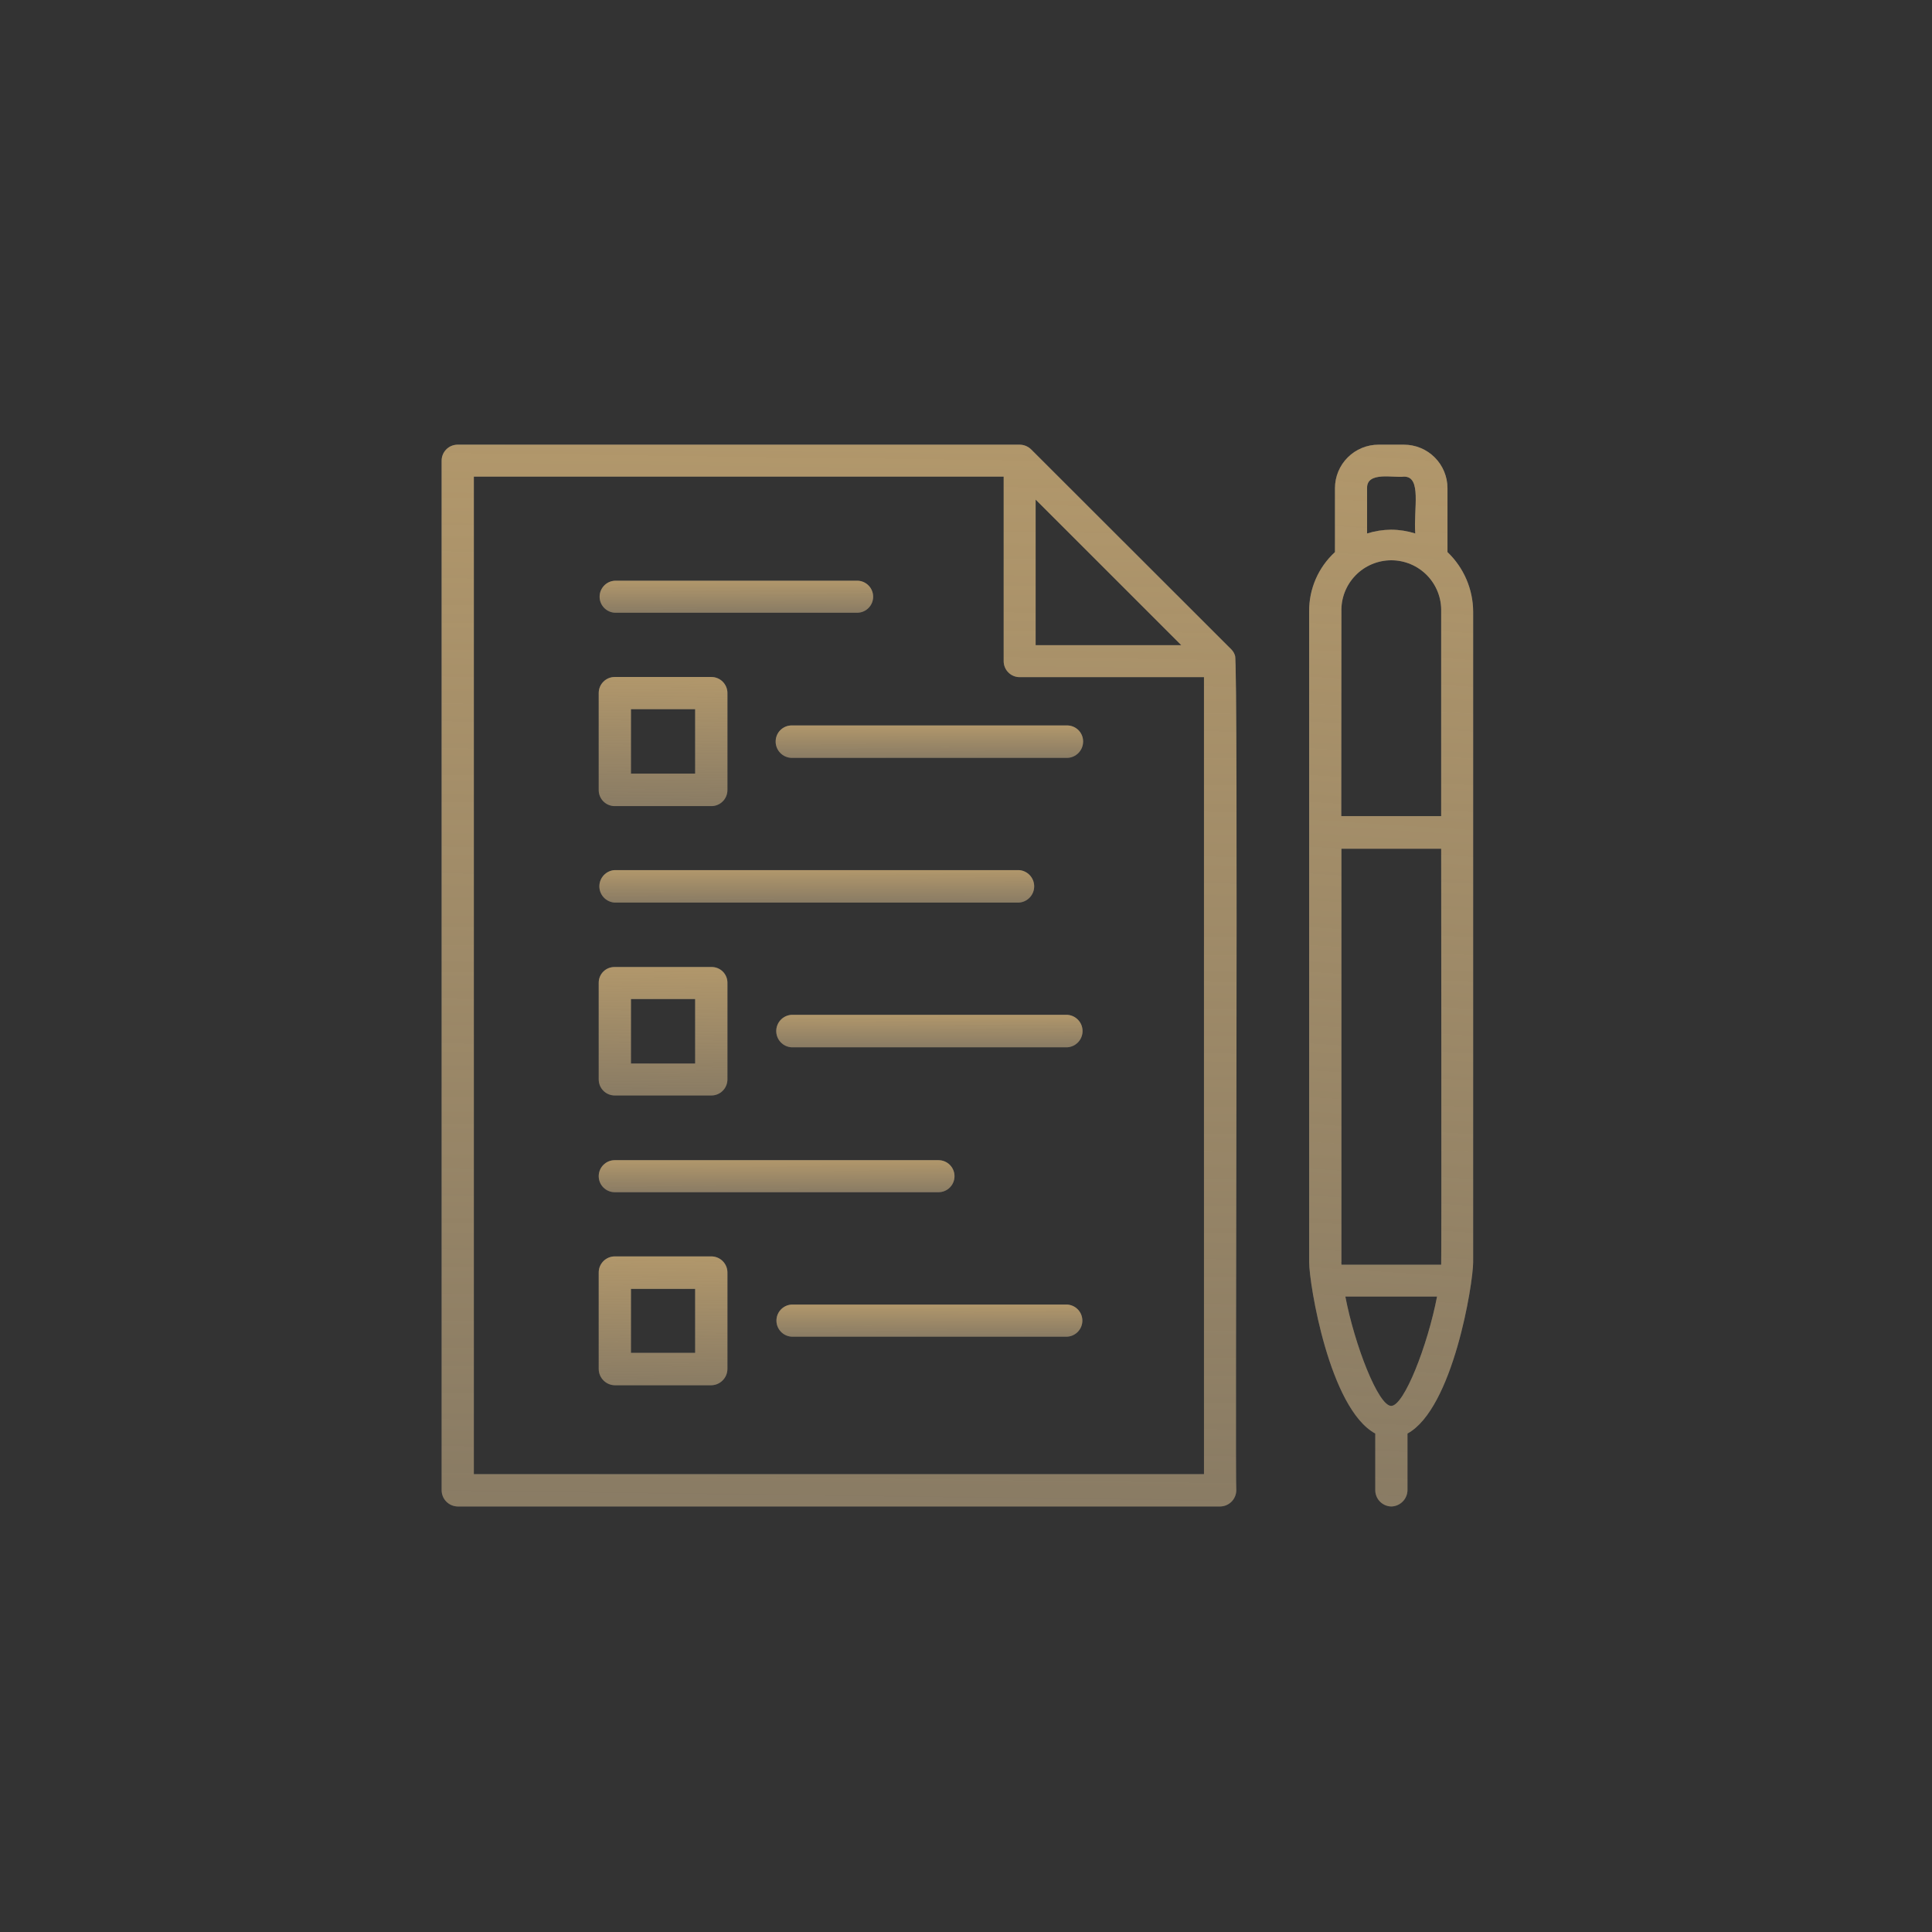 <svg width="80" height="80" viewBox="0 0 80 80" fill="none" xmlns="http://www.w3.org/2000/svg">
<rect x="0" y="0" width="80" height="80" fill="#333333" stroke="none"/>
<path d="M51.14 27.151C51.111 27.054 51.06 26.966 50.99 26.894L42.697 18.609C42.57 18.485 42.4 18.414 42.222 18.413H18.95C18.772 18.413 18.602 18.483 18.478 18.61C18.353 18.736 18.284 18.907 18.287 19.084V61.706C18.288 62.074 18.582 62.373 18.95 62.38H50.531C50.898 62.371 51.19 62.073 51.192 61.706C51.138 61.497 51.282 27.318 51.14 27.151L51.14 27.151ZM48.915 26.716H42.883V20.686L48.915 26.716ZM49.854 61.041H19.621V19.736H41.56V27.368C41.557 27.545 41.626 27.716 41.751 27.842C41.875 27.968 42.045 28.039 42.222 28.039H49.854L49.854 61.041Z" fill="white" fill-opacity="0.2"/>
<path d="M51.14 27.151C51.111 27.054 51.06 26.966 50.99 26.894L42.697 18.609C42.57 18.485 42.4 18.414 42.222 18.413H18.95C18.772 18.413 18.602 18.483 18.478 18.61C18.353 18.736 18.284 18.907 18.287 19.084V61.706C18.288 62.074 18.582 62.373 18.95 62.38H50.531C50.898 62.371 51.19 62.073 51.192 61.706C51.138 61.497 51.282 27.318 51.14 27.151L51.14 27.151ZM48.915 26.716H42.883V20.686L48.915 26.716ZM49.854 61.041H19.621V19.736H41.56V27.368C41.557 27.545 41.626 27.716 41.751 27.842C41.875 27.968 42.045 28.039 42.222 28.039H49.854L49.854 61.041Z" fill="url(#paint0_linear_30_103)"/>
<path d="M59.937 22.861V20.211C59.936 19.733 59.745 19.275 59.406 18.938C59.067 18.601 58.608 18.412 58.13 18.413H57.085C56.607 18.412 56.148 18.601 55.809 18.938C55.47 19.275 55.279 19.733 55.278 20.211V22.861C54.586 23.495 54.197 24.393 54.209 25.331V52.261C54.209 53.152 55.045 58.327 56.947 59.36L56.947 61.707C56.949 62.074 57.243 62.372 57.61 62.38C57.978 62.372 58.274 62.075 58.281 61.707V59.36C60.164 58.331 61 53.153 61 52.262V25.332C60.997 24.398 60.613 23.506 59.937 22.861ZM55.545 52.261V35.145H59.676C59.676 35.247 59.693 52.28 59.676 52.368H55.547C55.547 52.322 55.539 52.283 55.539 52.262L55.545 52.261ZM55.545 25.332C55.527 24.772 55.737 24.23 56.127 23.828C56.516 23.427 57.051 23.2 57.611 23.2C58.17 23.2 58.705 23.427 59.095 23.828C59.484 24.23 59.694 24.773 59.676 25.332V33.794H55.539L55.545 25.332ZM56.608 20.212C56.591 19.509 57.72 19.794 58.13 19.737C58.885 19.718 58.526 21.082 58.603 22.09C58.28 21.988 57.944 21.935 57.605 21.933C57.267 21.936 56.931 21.988 56.608 22.09L56.608 20.212ZM57.607 58.215C57.072 58.215 56.095 55.705 55.708 53.687H59.505C59.117 55.703 58.141 58.215 57.607 58.215Z" fill="white" fill-opacity="0.2"/>
<path d="M59.937 22.861V20.211C59.936 19.733 59.745 19.275 59.406 18.938C59.067 18.601 58.608 18.412 58.13 18.413H57.085C56.607 18.412 56.148 18.601 55.809 18.938C55.47 19.275 55.279 19.733 55.278 20.211V22.861C54.586 23.495 54.197 24.393 54.209 25.331V52.261C54.209 53.152 55.045 58.327 56.947 59.36L56.947 61.707C56.949 62.074 57.243 62.372 57.61 62.38C57.978 62.372 58.274 62.075 58.281 61.707V59.36C60.164 58.331 61 53.153 61 52.262V25.332C60.997 24.398 60.613 23.506 59.937 22.861ZM55.545 52.261V35.145H59.676C59.676 35.247 59.693 52.28 59.676 52.368H55.547C55.547 52.322 55.539 52.283 55.539 52.262L55.545 52.261ZM55.545 25.332C55.527 24.772 55.737 24.23 56.127 23.828C56.516 23.427 57.051 23.2 57.611 23.2C58.17 23.2 58.705 23.427 59.095 23.828C59.484 24.23 59.694 24.773 59.676 25.332V33.794H55.539L55.545 25.332ZM56.608 20.212C56.591 19.509 57.72 19.794 58.13 19.737C58.885 19.718 58.526 21.082 58.603 22.09C58.28 21.988 57.944 21.935 57.605 21.933C57.267 21.936 56.931 21.988 56.608 22.09L56.608 20.212ZM57.607 58.215C57.072 58.215 56.095 55.705 55.708 53.687H59.505C59.117 55.703 58.141 58.215 57.607 58.215Z" fill="url(#paint1_linear_30_103)"/>
<path d="M25.455 25.371H35.53C35.88 25.351 36.155 25.061 36.155 24.709C36.155 24.358 35.88 24.067 35.53 24.047H25.455C25.104 24.067 24.829 24.358 24.829 24.709C24.829 25.061 25.104 25.351 25.455 25.371V25.371Z" fill="white" fill-opacity="0.2"/>
<path d="M25.455 25.371H35.53C35.88 25.351 36.155 25.061 36.155 24.709C36.155 24.358 35.88 24.067 35.53 24.047H25.455C25.104 24.067 24.829 24.358 24.829 24.709C24.829 25.061 25.104 25.351 25.455 25.371V25.371Z" fill="url(#paint2_linear_30_103)"/>
<path d="M32.118 30.71C32.121 31.076 32.414 31.374 32.779 31.382H44.19C44.555 31.373 44.847 31.076 44.849 30.71C44.852 30.534 44.783 30.363 44.659 30.237C44.535 30.111 44.365 30.04 44.188 30.039H32.779C32.602 30.04 32.433 30.111 32.309 30.237C32.185 30.363 32.116 30.534 32.119 30.71H32.118Z" fill="white" fill-opacity="0.2"/>
<path d="M32.118 30.71C32.121 31.076 32.414 31.374 32.779 31.382H44.19C44.555 31.373 44.847 31.076 44.849 30.71C44.852 30.534 44.783 30.363 44.659 30.237C44.535 30.111 44.365 30.04 44.188 30.039H32.779C32.602 30.04 32.433 30.111 32.309 30.237C32.185 30.363 32.116 30.534 32.119 30.71H32.118Z" fill="url(#paint3_linear_30_103)"/>
<path d="M25.455 37.374H42.187C42.544 37.354 42.823 37.059 42.823 36.702C42.823 36.344 42.544 36.049 42.187 36.029H25.455C25.098 36.049 24.819 36.344 24.819 36.702C24.819 37.059 25.098 37.354 25.455 37.374Z" fill="white" fill-opacity="0.2"/>
<path d="M25.455 37.374H42.187C42.544 37.354 42.823 37.059 42.823 36.702C42.823 36.344 42.544 36.049 42.187 36.029H25.455C25.098 36.049 24.819 36.344 24.819 36.702C24.819 37.059 25.098 37.354 25.455 37.374Z" fill="url(#paint4_linear_30_103)"/>
<path d="M44.19 42.022H32.779C32.422 42.042 32.143 42.337 32.143 42.694C32.143 43.052 32.422 43.347 32.779 43.367H44.19C44.547 43.347 44.826 43.052 44.826 42.694C44.826 42.337 44.547 42.042 44.19 42.022Z" fill="white" fill-opacity="0.2"/>
<path d="M44.19 42.022H32.779C32.422 42.042 32.143 42.337 32.143 42.694C32.143 43.052 32.422 43.347 32.779 43.367H44.19C44.547 43.347 44.826 43.052 44.826 42.694C44.826 42.337 44.547 42.042 44.19 42.022Z" fill="url(#paint5_linear_30_103)"/>
<path d="M25.455 49.367H38.861C39.227 49.367 39.524 49.07 39.524 48.704C39.524 48.338 39.227 48.041 38.861 48.041H25.455C25.089 48.041 24.792 48.338 24.792 48.704C24.792 49.07 25.089 49.367 25.455 49.367Z" fill="white" fill-opacity="0.2"/>
<path d="M25.455 49.367H38.861C39.227 49.367 39.524 49.07 39.524 48.704C39.524 48.338 39.227 48.041 38.861 48.041H25.455C25.089 48.041 24.792 48.338 24.792 48.704C24.792 49.07 25.089 49.367 25.455 49.367Z" fill="url(#paint6_linear_30_103)"/>
<path d="M44.19 54.02H32.779C32.427 54.04 32.151 54.331 32.151 54.685C32.151 55.037 32.427 55.329 32.779 55.349H44.19C44.542 55.329 44.818 55.037 44.818 54.685C44.818 54.331 44.542 54.04 44.19 54.02Z" fill="white" fill-opacity="0.2"/>
<path d="M44.19 54.02H32.779C32.427 54.04 32.151 54.331 32.151 54.685C32.151 55.037 32.427 55.329 32.779 55.349H44.19C44.542 55.329 44.818 55.037 44.818 54.685C44.818 54.331 44.542 54.04 44.19 54.02Z" fill="url(#paint7_linear_30_103)"/>
<path d="M25.455 33.379H29.45C29.628 33.381 29.8 33.311 29.926 33.184C30.053 33.058 30.122 32.886 30.121 32.708V28.694C30.12 28.518 30.048 28.349 29.922 28.224C29.797 28.1 29.626 28.032 29.45 28.033H25.455C25.092 28.033 24.796 28.325 24.792 28.688V32.708C24.79 32.885 24.858 33.056 24.983 33.182C25.108 33.308 25.278 33.379 25.455 33.379L25.455 33.379ZM26.126 29.366H28.785V32.034H26.126L26.126 29.366Z" fill="white" fill-opacity="0.2"/>
<path d="M25.455 33.379H29.45C29.628 33.381 29.8 33.311 29.926 33.184C30.053 33.058 30.122 32.886 30.121 32.708V28.694C30.12 28.518 30.048 28.349 29.922 28.224C29.797 28.1 29.626 28.032 29.45 28.033H25.455C25.092 28.033 24.796 28.325 24.792 28.688V32.708C24.79 32.885 24.858 33.056 24.983 33.182C25.108 33.308 25.278 33.379 25.455 33.379L25.455 33.379ZM26.126 29.366H28.785V32.034H26.126L26.126 29.366Z" fill="url(#paint8_linear_30_103)"/>
<path d="M25.455 45.361H29.45C29.628 45.363 29.8 45.293 29.926 45.167C30.053 45.04 30.122 44.868 30.121 44.69V40.695C30.122 40.519 30.05 40.349 29.924 40.226C29.797 40.103 29.626 40.037 29.45 40.043H25.455C25.28 40.039 25.11 40.106 24.985 40.229C24.86 40.352 24.791 40.52 24.792 40.695V44.69C24.79 44.867 24.858 45.038 24.983 45.164C25.108 45.291 25.278 45.361 25.455 45.361V45.361ZM26.126 41.367H28.785V44.038H26.126L26.126 41.367Z" fill="white" fill-opacity="0.2"/>
<path d="M25.455 45.361H29.45C29.628 45.363 29.8 45.293 29.926 45.167C30.053 45.04 30.122 44.868 30.121 44.69V40.695C30.122 40.519 30.05 40.349 29.924 40.226C29.797 40.103 29.626 40.037 29.45 40.043H25.455C25.28 40.039 25.11 40.106 24.985 40.229C24.86 40.352 24.791 40.52 24.792 40.695V44.69C24.79 44.867 24.858 45.038 24.983 45.164C25.108 45.291 25.278 45.361 25.455 45.361V45.361ZM26.126 41.367H28.785V44.038H26.126L26.126 41.367Z" fill="url(#paint9_linear_30_103)"/>
<path d="M29.45 52.025H25.455C25.278 52.026 25.108 52.097 24.984 52.223C24.859 52.349 24.79 52.519 24.792 52.697V56.687C24.794 57.054 25.088 57.352 25.455 57.361H29.45C29.819 57.356 30.117 57.057 30.121 56.687V52.692C30.121 52.515 30.05 52.344 29.924 52.219C29.798 52.094 29.627 52.024 29.45 52.025V52.025ZM28.785 56.02H26.126V53.37H28.785V56.02Z" fill="white" fill-opacity="0.2"/>
<path d="M29.45 52.025H25.455C25.278 52.026 25.108 52.097 24.984 52.223C24.859 52.349 24.79 52.519 24.792 52.697V56.687C24.794 57.054 25.088 57.352 25.455 57.361H29.45C29.819 57.356 30.117 57.057 30.121 56.687V52.692C30.121 52.515 30.05 52.344 29.924 52.219C29.798 52.094 29.627 52.024 29.45 52.025V52.025ZM28.785 56.02H26.126V53.37H28.785V56.02Z" fill="url(#paint10_linear_30_103)"/>
<defs>
<linearGradient id="paint0_linear_30_103" x1="34.746" y1="18.413" x2="33.918" y2="81.694" gradientUnits="userSpaceOnUse">
<stop stop-color="#B1976B"/>
<stop offset="1" stop-color="#B1976B" stop-opacity="0.33"/>
</linearGradient>
<linearGradient id="paint1_linear_30_103" x1="57.604" y1="18.413" x2="53.608" y2="81.452" gradientUnits="userSpaceOnUse">
<stop stop-color="#B1976B"/>
<stop offset="1" stop-color="#B1976B" stop-opacity="0.33"/>
</linearGradient>
<linearGradient id="paint2_linear_30_103" x1="30.492" y1="24.047" x2="30.49" y2="25.953" gradientUnits="userSpaceOnUse">
<stop stop-color="#B1976B"/>
<stop offset="1" stop-color="#B1976B" stop-opacity="0.33"/>
</linearGradient>
<linearGradient id="paint3_linear_30_103" x1="38.484" y1="30.039" x2="38.482" y2="31.972" gradientUnits="userSpaceOnUse">
<stop stop-color="#B1976B"/>
<stop offset="1" stop-color="#B1976B" stop-opacity="0.33"/>
</linearGradient>
<linearGradient id="paint4_linear_30_103" x1="33.821" y1="36.029" x2="33.819" y2="37.965" gradientUnits="userSpaceOnUse">
<stop stop-color="#B1976B"/>
<stop offset="1" stop-color="#B1976B" stop-opacity="0.33"/>
</linearGradient>
<linearGradient id="paint5_linear_30_103" x1="38.485" y1="42.022" x2="38.483" y2="43.958" gradientUnits="userSpaceOnUse">
<stop stop-color="#B1976B"/>
<stop offset="1" stop-color="#B1976B" stop-opacity="0.33"/>
</linearGradient>
<linearGradient id="paint6_linear_30_103" x1="32.158" y1="48.041" x2="32.156" y2="49.95" gradientUnits="userSpaceOnUse">
<stop stop-color="#B1976B"/>
<stop offset="1" stop-color="#B1976B" stop-opacity="0.33"/>
</linearGradient>
<linearGradient id="paint7_linear_30_103" x1="38.485" y1="54.02" x2="38.483" y2="55.932" gradientUnits="userSpaceOnUse">
<stop stop-color="#B1976B"/>
<stop offset="1" stop-color="#B1976B" stop-opacity="0.33"/>
</linearGradient>
<linearGradient id="paint8_linear_30_103" x1="27.456" y1="28.033" x2="27.381" y2="35.728" gradientUnits="userSpaceOnUse">
<stop stop-color="#B1976B"/>
<stop offset="1" stop-color="#B1976B" stop-opacity="0.33"/>
</linearGradient>
<linearGradient id="paint9_linear_30_103" x1="27.456" y1="40.042" x2="27.381" y2="47.699" gradientUnits="userSpaceOnUse">
<stop stop-color="#B1976B"/>
<stop offset="1" stop-color="#B1976B" stop-opacity="0.33"/>
</linearGradient>
<linearGradient id="paint10_linear_30_103" x1="27.456" y1="52.025" x2="27.381" y2="59.705" gradientUnits="userSpaceOnUse">
<stop stop-color="#B1976B"/>
<stop offset="1" stop-color="#B1976B" stop-opacity="0.33"/>
</linearGradient>
</defs>
</svg>
